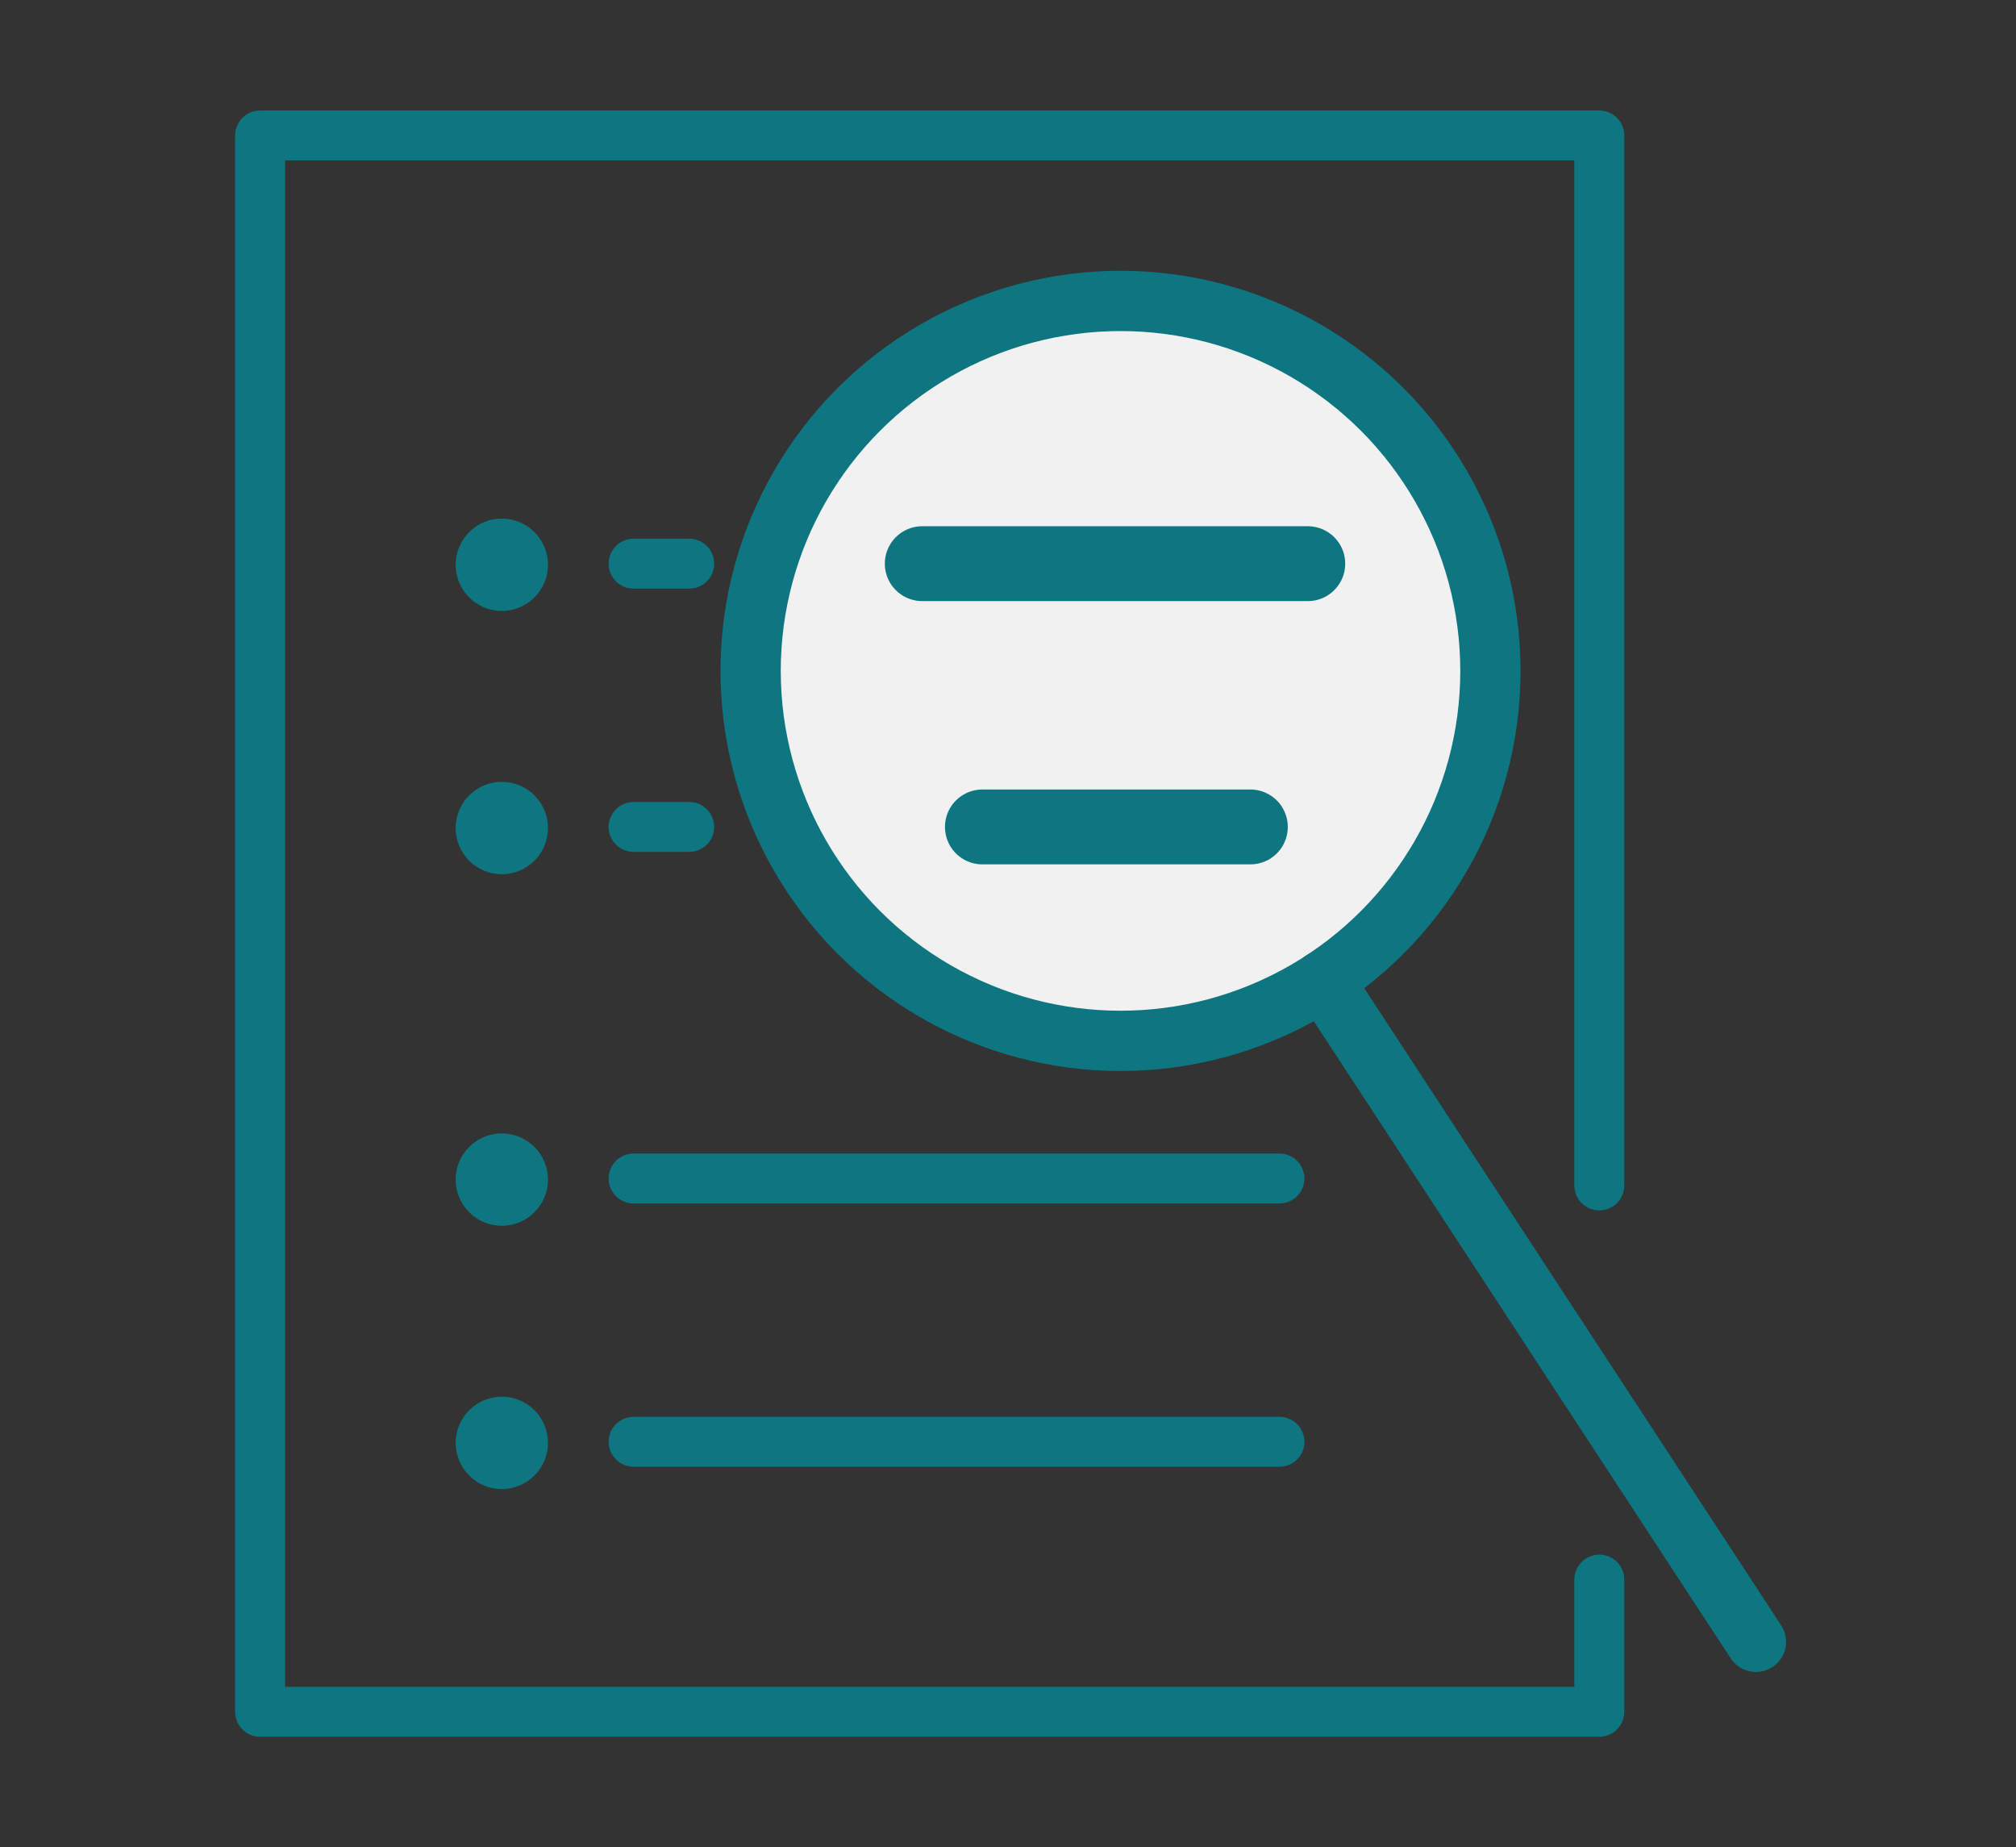 <?xml version="1.0" encoding="utf-8"?>
<!-- Generator: Adobe Illustrator 19.0.0, SVG Export Plug-In . SVG Version: 6.00 Build 0)  -->
<svg version="1.1" id="Layer_1" xmlns="http://www.w3.org/2000/svg" xmlns:xlink="http://www.w3.org/1999/xlink" x="0px" y="0px"
	 viewBox="0 0 80.788 74.012" enable-background="new 0 0 80.788 74.012" xml:space="preserve">
<rect x="0" y="0" width="80.788" height="74.012" fill="#333333" stroke="none"/>
<g display="none">
	<path display="inline" fill="#F2F2F2" d="M6.47,59.004V29.402V59.004z"/>
	
		<line display="inline" fill="none" stroke="#1C4D5B" stroke-width="2" stroke-linecap="round" stroke-linejoin="round" stroke-miterlimit="10" x1="6.471" y1="29.402" x2="6.471" y2="59.004"/>
	<path display="inline" fill="#F2F2F2" d="M74.367,61.716V32.114V61.716z"/>
	
		<line display="inline" fill="none" stroke="#1C4D5B" stroke-width="2" stroke-linecap="round" stroke-linejoin="round" stroke-miterlimit="10" x1="74.367" y1="32.114" x2="74.367" y2="61.716"/>
	
		<polyline display="inline" fill="none" stroke="#1C4D5B" stroke-width="2" stroke-linecap="round" stroke-linejoin="round" stroke-miterlimit="10" points="
		53.759,61.685 53.759,38.539 67.927,38.539 67.927,61.685 	"/>
	
		<rect x="13.503" y="38.539" display="inline" fill="none" stroke="#1C4D5B" stroke-width="2" stroke-linecap="round" stroke-linejoin="round" stroke-miterlimit="10" width="33.323" height="17.859"/>
	<path display="inline" fill="#F2F2F2" d="M30.165,56.162V38.655V56.162z"/>
	
		<line display="inline" fill="none" stroke="#1C4D5B" stroke-width="2" stroke-linecap="round" stroke-linejoin="round" stroke-miterlimit="10" x1="30.165" y1="38.655" x2="30.165" y2="56.162"/>
	
		<line display="inline" fill="none" stroke="#215B63" stroke-width="2" stroke-linecap="round" stroke-linejoin="round" stroke-miterlimit="10" x1="6.471" y1="29.402" x2="6.471" y2="61.716"/>
	
		<line display="inline" fill="none" stroke="#215B63" stroke-width="2" stroke-linecap="round" stroke-linejoin="round" stroke-miterlimit="10" x1="74.367" y1="32.114" x2="74.367" y2="61.716"/>
	
		<polyline display="inline" fill="none" stroke="#215B63" stroke-width="2" stroke-linecap="round" stroke-linejoin="round" stroke-miterlimit="10" points="
		53.759,61.685 53.759,38.539 67.927,38.539 67.927,61.685 	"/>
	
		<rect x="13.503" y="38.539" display="inline" fill="none" stroke="#215B63" stroke-width="1.983" stroke-linecap="round" stroke-linejoin="round" stroke-miterlimit="10" width="33.323" height="17.859"/>
	
		<line display="inline" fill="none" stroke="#215B63" stroke-width="1.983" stroke-linecap="round" stroke-linejoin="round" stroke-miterlimit="10" x1="30.165" y1="38.655" x2="30.165" y2="56.162"/>
	
		<polyline display="inline" fill="none" stroke="#215B63" stroke-width="2" stroke-linecap="round" stroke-linejoin="round" stroke-miterlimit="10" points="
		1.984,25.277 12.931,6.646 67.927,6.762 78.802,25.838 	"/>
	<rect x="3.87" y="61.775" display="inline" fill="#F2F2F2" width="73.097" height="5.592"/>
	
		<rect x="3.87" y="61.775" display="inline" fill="none" stroke="#1C4D5B" stroke-width="2" stroke-linecap="round" stroke-linejoin="round" stroke-miterlimit="10" width="73.097" height="5.592"/>
	
		<rect x="3.87" y="61.775" display="inline" fill="none" stroke="#215B63" stroke-width="2" stroke-linecap="round" stroke-linejoin="round" stroke-miterlimit="10" width="73.097" height="5.592"/>
	<path display="inline" fill="#215B63" d="M15.31,25.915c0,3.672-2.824,6.649-6.309,6.649c-3.483,0-6.309-2.977-6.309-6.649H15.31z"
		/>
	<path display="inline" fill="#D4D4D4" d="M27.896,25.915c0,3.672-2.824,6.649-6.308,6.649c-3.484,0-6.31-2.977-6.31-6.649H27.896z"
		/>
	<path display="inline" fill="#215B63" d="M40.483,25.915c0,3.672-2.824,6.649-6.309,6.649c-3.483,0-6.309-2.977-6.309-6.649H40.483
		z"/>
	<path display="inline" fill="#D4D4D4" d="M53.069,25.915c0,3.672-2.824,6.649-6.309,6.649c-3.483,0-6.309-2.977-6.309-6.649H53.069
		z"/>
	<path display="inline" fill="#215B63" d="M65.656,25.915c0,3.672-2.824,6.649-6.309,6.649c-3.484,0-6.31-2.977-6.31-6.649H65.656z"
		/>
	
		<path display="inline" fill="none" stroke="#215B63" stroke-width="2" stroke-linecap="round" stroke-linejoin="round" stroke-miterlimit="10" d="
		M78.802,25.838c0,4.15-2.365,6.814-4.436,6.814"/>
	
		<path display="inline" fill="none" stroke="#215B63" stroke-width="2" stroke-linecap="round" stroke-linejoin="round" stroke-miterlimit="10" d="
		M2.034,25.838c0,3.672,2.252,6.794,4.437,6.814"/>
	<path display="inline" fill="#D4D4D4" d="M78.242,25.915c0,3.672-2.824,6.649-6.309,6.649c-3.482,0-6.309-2.977-6.309-6.649H78.242
		z"/>
	<path display="inline" fill="#215B63" d="M31.402,7.581l-3.493,18.397c4.033-0.001,8.28-0.006,12.529-0.01V7.581H31.402z"/>
	<path display="inline" fill="#215B63" d="M58.89,7.581h-9.294l3.487,18.373c4.494-0.006,8.717-0.013,12.375-0.019L58.89,7.581z"/>
	<path display="inline" fill="#215B63" d="M13.71,7.581c-0.356,0-0.686,0.19-0.865,0.498L2.693,25.907
		c-0.023,0.042,5.1,0.062,12.684,0.069l6.585-18.396H13.71z"/>
	<path display="inline" fill="#F7F7F7" d="M21.961,7.581l-6.585,18.396c3.697,0.004,7.977,0.004,12.533,0.002l3.493-18.397H21.961z"
		/>
	<path display="inline" fill="#F7F7F7" d="M78.242,25.913L67.992,8.079c-0.18-0.309-0.508-0.498-0.865-0.498h-8.238l6.57,18.354
		C72.836,25.922,77.914,25.913,78.242,25.913"/>
	<path display="inline" fill="#F7F7F7" d="M40.437,7.581v18.388c4.289-0.004,8.577-0.009,12.646-0.015L49.595,7.581H40.437z"/>
</g>
<g display="none">
	<rect x="3.652" y="6.505" display="inline" fill="#F2F2F2" width="73.484" height="14.951"/>
	
		<rect x="3.652" y="6.505" display="inline" fill="none" stroke="#215B63" stroke-width="2.384" stroke-linecap="round" stroke-linejoin="round" stroke-miterlimit="10" width="73.484" height="61.002"/>
	
		<line display="inline" fill="none" stroke="#1C4D5B" stroke-width="2.384" stroke-linecap="round" stroke-linejoin="round" stroke-miterlimit="10" x1="4.199" y1="21.167" x2="76.279" y2="21.167"/>
	<path display="inline" fill="#215B63" d="M14.142,14.087c0,1.471-1.192,2.662-2.662,2.662s-2.662-1.191-2.662-2.662
		c0-1.47,1.192-2.662,2.662-2.662S14.142,12.617,14.142,14.087"/>
	<path display="inline" fill="#215B63" d="M24.007,14.087c0,1.471-1.192,2.662-2.662,2.662c-1.47,0-2.662-1.191-2.662-2.662
		c0-1.47,1.192-2.662,2.662-2.662C22.815,11.424,24.007,12.617,24.007,14.087"/>
	<path display="inline" fill="#215B63" d="M33.873,14.087c0,1.471-1.191,2.662-2.662,2.662c-1.47,0-2.662-1.191-2.662-2.662
		c0-1.47,1.192-2.662,2.662-2.662C32.681,11.424,33.873,12.617,33.873,14.087"/>
	
		<line display="inline" fill="none" stroke="#215B63" stroke-width="2.384" stroke-linecap="round" stroke-linejoin="round" stroke-miterlimit="10" x1="45.509" y1="27.67" x2="35.293" y2="61.146"/>
	
		<polyline display="inline" fill="none" stroke="#215B63" stroke-width="2.384" stroke-linecap="round" stroke-linejoin="round" stroke-miterlimit="10" points="
		26.925,37.148 20.034,44.285 26.925,51.671 	"/>
	
		<polyline display="inline" fill="none" stroke="#215B63" stroke-width="2.384" stroke-linecap="round" stroke-linejoin="round" stroke-miterlimit="10" points="
		54.74,51.669 61.632,44.533 54.74,37.148 	"/>
</g>
<g display="none">
	<rect x="6.643" y="3.756" display="inline" fill="#F2F2F2" width="67.501" height="8.999"/>
	<g display="inline">
		<path fill="#215B63" d="M74.144,12.757V3.756H6.643v9.001h2.25v44H7.768c-0.621,0-1.125,0.502-1.125,1.125
			c0,0.621,0.504,1.125,1.125,1.125h1.125h30.376v2.248c0,0.055,0.024,0.1,0.03,0.152c-1.951,0.492-3.405,2.246-3.405,4.348
			c0,2.482,2.017,4.502,4.5,4.502c2.482,0,4.5-2.02,4.5-4.502c0-2.102-1.455-3.855-3.406-4.348c0.008-0.053,0.031-0.098,0.031-0.152
			v-2.248h30.377h1.123c0.621,0,1.125-0.504,1.125-1.125c0-0.623-0.504-1.125-1.125-1.125h-1.123v-44H74.144z M42.643,65.754
			c0,1.242-1.009,2.252-2.249,2.252c-1.24,0-2.25-1.01-2.25-2.252c0-1.24,1.01-2.248,2.25-2.248
			C41.634,63.506,42.643,64.514,42.643,65.754 M8.893,6.006h63.003v4.501H8.893V6.006z M69.644,56.756h-58.5V12.758h58.5V56.756z"/>
		<path fill="#215B63" d="M15.644,25.132h12.375c0.621,0,1.125-0.504,1.125-1.125c0-0.622-0.504-1.125-1.125-1.125H15.644
			c-0.622,0-1.126,0.503-1.126,1.125C14.518,24.628,15.022,25.132,15.644,25.132"/>
		<path fill="#215B63" d="M15.644,20.631h5.625c0.621,0,1.124-0.501,1.124-1.125c0-0.622-0.503-1.124-1.124-1.124h-5.625
			c-0.622,0-1.126,0.502-1.126,1.124C14.518,20.13,15.022,20.631,15.644,20.631"/>
		<path fill="#215B63" d="M15.644,29.631h12.375c0.621,0,1.125-0.502,1.125-1.125c0-0.621-0.504-1.124-1.125-1.124H15.644
			c-0.622,0-1.126,0.503-1.126,1.124C14.518,29.129,15.022,29.631,15.644,29.631"/>
		<path fill="#215B63" d="M23.519,39.756c0,0.531,0.108,1.033,0.277,1.506l-2.147,2.148c-0.473-0.17-0.975-0.279-1.505-0.279
			c-2.482,0-4.499,2.018-4.499,4.5c0,2.482,2.018,4.502,4.499,4.502c2.481,0,4.5-2.02,4.5-4.502c0-1.121-0.428-2.135-1.108-2.924
			l1.557-1.561c0.789,0.684,1.806,1.109,2.928,1.109c1.12,0,2.136-0.426,2.925-1.109l1.557,1.561
			c-0.68,0.789-1.107,1.803-1.107,2.924c0,2.482,2.017,4.502,4.501,4.502c2.479,0,4.499-2.02,4.499-4.502
			c0-0.832-0.242-1.602-0.638-2.271l7.839-7.838c0.787,0.682,1.803,1.109,2.926,1.109c1.119,0,2.135-0.428,2.924-1.109l4.933,4.934
			c-0.682,0.789-1.109,1.805-1.109,2.926c0,2.482,2.02,4.5,4.502,4.5c2.481,0,4.5-2.018,4.5-4.5c0-2.48-2.02-4.5-4.5-4.5
			c-0.533,0-1.033,0.109-1.508,0.279l-5.521-5.523c0.168-0.473,0.279-0.975,0.279-1.506c0-2.482-2.02-4.5-4.5-4.5
			c-2.482,0-4.502,2.018-4.502,4.5c0,0.531,0.109,1.033,0.279,1.506l-8.133,8.131c-0.67-0.395-1.438-0.637-2.271-0.637
			c-0.532,0-1.034,0.109-1.507,0.279l-2.146-2.148c0.169-0.473,0.277-0.975,0.277-1.506c0-2.482-2.018-4.5-4.499-4.5
			C25.538,35.256,23.519,37.274,23.519,39.756 M20.144,49.881c-1.24,0-2.25-1.01-2.25-2.25c0-1.242,1.01-2.25,2.25-2.25
			c1.241,0,2.25,1.008,2.25,2.25C22.394,48.872,21.385,49.881,20.144,49.881 M64.019,45.381c0,1.24-1.01,2.25-2.248,2.25
			c-1.242,0-2.252-1.01-2.252-2.25s1.01-2.25,2.252-2.25C63.009,43.131,64.019,44.141,64.019,45.381 M50.521,31.881
			c1.24,0,2.248,1.008,2.248,2.25c0,1.24-1.008,2.25-2.248,2.25c-1.242,0-2.252-1.01-2.252-2.25
			C48.269,32.889,49.279,31.881,50.521,31.881 M38.145,47.631c0,1.24-1.01,2.25-2.25,2.25c-1.241,0-2.251-1.01-2.251-2.25
			c0-1.242,1.01-2.25,2.251-2.25C37.135,45.381,38.145,46.389,38.145,47.631 M30.269,39.756c0,1.242-1.01,2.25-2.249,2.25
			c-1.242,0-2.251-1.008-2.251-2.25c0-1.24,1.009-2.25,2.251-2.25C29.259,37.506,30.269,38.516,30.269,39.756"/>
	</g>
</g>
<g display="none">
	
		<path display="inline" fill="none" stroke="#215B63" stroke-width="1.867" stroke-linecap="round" stroke-linejoin="round" stroke-miterlimit="10" d="
		M19.564,14.746l-3.496,3.831c-0.691,0.758-1.878,0.813-2.636,0.12l-2.247-2.05c-0.759-0.692-0.813-1.878-0.12-2.637l3.496-3.83
		c0.691-0.759,1.879-0.813,2.636-0.12l2.246,2.05C20.203,12.8,20.257,13.988,19.564,14.746z"/>
	
		<path display="inline" fill="none" stroke="#215B63" stroke-width="1.867" stroke-linecap="round" stroke-linejoin="round" stroke-miterlimit="10" d="
		M69.695,14.14l-3.497-3.83c-0.691-0.759-1.879-0.813-2.636-0.121l-2.247,2.049c-0.758,0.692-0.813,1.88-0.12,2.638l3.496,3.83
		c0.69,0.759,1.878,0.814,2.636,0.121l2.247-2.051C70.332,16.084,70.386,14.898,69.695,14.14z"/>
	
		<path display="inline" fill="none" stroke="#215B63" stroke-width="1.867" stroke-linecap="round" stroke-linejoin="round" stroke-miterlimit="10" d="
		M59.896,60.844l3.496-3.83c0.691-0.758,1.879-0.813,2.637-0.12l2.246,2.049c0.759,0.692,0.813,1.879,0.119,2.638l-3.495,3.829
		c-0.692,0.761-1.877,0.813-2.636,0.12l-2.247-2.05C59.257,62.789,59.204,61.6,59.896,60.844z"/>
	
		<path display="inline" fill="none" stroke="#215B63" stroke-width="1.867" stroke-linecap="round" stroke-linejoin="round" stroke-miterlimit="10" d="
		M12.522,61.697l3.714,3.62c0.734,0.717,1.922,0.701,2.639-0.032l2.123-2.177c0.716-0.736,0.701-1.925-0.034-2.64l-3.713-3.621
		c-0.735-0.717-1.923-0.702-2.64,0.034l-2.123,2.176C11.771,59.792,11.787,60.98,12.522,61.697z"/>
	
		<path display="inline" fill="none" stroke="#215B63" stroke-width="1.867" stroke-linecap="round" stroke-linejoin="round" stroke-miterlimit="10" d="
		M21.757,37.005c0-3.277,0.85-6.355,2.334-9.03c-5.4-2.072-10.786-6.233-13.069-8.12c-2.947,5.038-4.643,10.895-4.643,17.15
		c0,6.665,1.923,12.875,5.233,18.123c2.914-1.373,8.861-4.453,12.887-8.39C22.76,43.905,21.757,40.573,21.757,37.005z"/>
	<path display="inline" fill="#F2F2F2" d="M51.237,21.853c2.279,1.634,4.179,3.767,5.529,6.243
		c5.307-1.951,10.66-6.006,13.128-8.021c-2.438-4.235-5.76-7.896-9.715-10.73C58.649,12.261,55.326,18.041,51.237,21.853"/>
	<path display="inline" fill="#215B63" d="M51.237,21.853c2.279,1.634,4.179,3.767,5.529,6.243
		c5.307-1.951,10.66-6.006,13.128-8.021c-2.438-4.235-5.76-7.896-9.715-10.73C58.649,12.261,55.326,18.041,51.237,21.853"/>
	
		<path display="inline" fill="none" stroke="#215B63" stroke-width="1.867" stroke-linecap="round" stroke-linejoin="round" stroke-miterlimit="10" d="
		M51.237,21.853c2.279,1.634,4.179,3.767,5.529,6.243c5.307-1.951,10.66-6.006,13.128-8.021c-2.438-4.235-5.76-7.896-9.715-10.73
		C58.649,12.261,55.326,18.041,51.237,21.853z"/>
	
		<path display="inline" fill="none" stroke="#215B63" stroke-width="1.867" stroke-linecap="round" stroke-linejoin="round" stroke-miterlimit="10" d="
		M29.774,21.694c3.014-2.094,6.672-3.325,10.62-3.325c4.045,0,7.788,1.292,10.842,3.483c4.09-3.812,7.414-9.592,8.943-12.508
		C54.604,5.349,47.776,2.99,40.394,2.99c-7.256,0-13.977,2.279-19.499,6.151C22.354,11.947,25.669,17.791,29.774,21.694z"/>
	<path display="inline" fill="#215B63" d="M29.774,21.694c-4.106-3.903-7.42-9.747-8.879-12.553
		c-4.013,2.813-7.389,6.469-9.873,10.713c2.282,1.887,7.668,6.048,13.069,8.121C25.482,25.47,27.433,23.322,29.774,21.694"/>
	
		<path display="inline" fill="none" stroke="#215B63" stroke-width="1.867" stroke-linecap="round" stroke-linejoin="round" stroke-miterlimit="10" d="
		M29.774,21.694c-4.106-3.903-7.42-9.747-8.879-12.553c-4.013,2.813-7.389,6.469-9.873,10.713c2.282,1.887,7.668,6.048,13.069,8.121
		C25.482,25.47,27.433,23.322,29.774,21.694z"/>
	<path display="inline" fill="#F2F2F2" d="M24.499,46.738c-4.026,3.937-9.974,7.017-12.886,8.39
		c2.615,4.144,6.097,7.683,10.197,10.363c1.965-2.188,6.35-7.4,8.649-12.721C28.039,51.244,25.995,49.178,24.499,46.738"/>
	<path display="inline" fill="#215B63" d="M24.499,46.738c-4.026,3.937-9.974,7.017-12.886,8.39
		c2.615,4.144,6.097,7.683,10.197,10.363c1.965-2.188,6.35-7.4,8.649-12.721C28.039,51.244,25.995,49.178,24.499,46.738"/>
	
		<path display="inline" fill="none" stroke="#215B63" stroke-width="1.867" stroke-linecap="round" stroke-linejoin="round" stroke-miterlimit="10" d="
		M24.499,46.738c-4.026,3.937-9.974,7.017-12.886,8.39c2.615,4.144,6.097,7.683,10.197,10.363c1.965-2.188,6.35-7.4,8.649-12.721
		C28.039,51.244,25.995,49.178,24.499,46.738z"/>
	<path display="inline" fill="#F2F2F2" d="M50.57,52.618c2.239,5.274,6.571,10.47,8.605,12.748
		c4.051-2.688,7.489-6.223,10.072-10.349c-3.038-1.448-8.92-4.545-12.843-8.472C54.946,48.987,52.945,51.064,50.57,52.618"/>
	<path display="inline" fill="#215B63" d="M50.57,52.618c2.239,5.274,6.571,10.47,8.605,12.748
		c4.051-2.688,7.489-6.223,10.072-10.349c-3.038-1.448-8.92-4.545-12.843-8.472C54.946,48.987,52.945,51.064,50.57,52.618"/>
	
		<path display="inline" fill="none" stroke="#215B63" stroke-width="1.867" stroke-linecap="round" stroke-linejoin="round" stroke-miterlimit="10" d="
		M50.57,52.618c2.239,5.274,6.571,10.47,8.605,12.748c4.051-2.688,7.489-6.223,10.072-10.349c-3.038-1.448-8.92-4.545-12.843-8.472
		C54.946,48.987,52.945,51.064,50.57,52.618z"/>
	
		<path display="inline" fill="none" stroke="#215B63" stroke-width="1.867" stroke-linecap="round" stroke-linejoin="round" stroke-miterlimit="10" d="
		M69.892,20.075c-2.467,2.015-7.82,6.069-13.126,8.022c1.443,2.647,2.264,5.682,2.264,8.91c0,3.485-0.959,6.749-2.625,9.539
		c3.923,3.927,9.805,7.023,12.842,8.472c3.268-5.225,5.163-11.396,5.163-18.01C74.41,30.84,72.76,25.063,69.892,20.075z"/>
	
		<path display="inline" fill="none" stroke="#215B63" stroke-width="1.867" stroke-linecap="round" stroke-linejoin="round" stroke-miterlimit="10" d="
		M40.394,55.643c-3.654,0-7.059-1.055-9.935-2.873c-2.3,5.32-6.685,10.532-8.651,12.721c5.344,3.494,11.726,5.531,18.586,5.531
		c6.944,0,13.398-2.085,18.781-5.658c-2.034-2.276-6.365-7.473-8.605-12.748C47.644,54.528,44.15,55.643,40.394,55.643z"/>
</g>
<g display="none">
	<rect x="31.651" y="37.879" display="inline" fill="#F2F2F2" width="38.984" height="32.113"/>
	<rect x="9.694" y="52.069" display="inline" fill="#F2F2F2" width="12.844" height="17.924"/>
	
		<polyline display="inline" fill="none" stroke="#215B63" stroke-width="2" stroke-linecap="round" stroke-linejoin="round" stroke-miterlimit="10" points="
		78.032,69.655 78.032,26.519 40.717,3.656 2.756,26.519 2.756,70.303 	"/>
	
		<line display="inline" fill="none" stroke="#215B63" stroke-width="2" stroke-linecap="round" stroke-linejoin="round" stroke-miterlimit="10" x1="2.756" y1="70.356" x2="78.032" y2="70.356"/>
	
		<polyline display="inline" fill="none" stroke="#215B63" stroke-width="2" stroke-linecap="round" stroke-linejoin="round" stroke-miterlimit="10" points="
		9.647,69.52 9.647,52.342 22.584,52.342 22.584,69.52 	"/>
	
		<polyline display="inline" fill="none" stroke="#215B63" stroke-width="2" stroke-linecap="round" stroke-linejoin="round" stroke-miterlimit="10" points="
		31.438,70.356 31.438,37.765 70.745,37.765 70.745,70.356 	"/>
	
		<line display="inline" fill="none" stroke="#215B63" stroke-width="2" stroke-linecap="round" stroke-linejoin="round" stroke-miterlimit="10" x1="39.299" y1="46.608" x2="62.883" y2="46.608"/>
	
		<line display="inline" fill="none" stroke="#215B63" stroke-width="2" stroke-linecap="round" stroke-linejoin="round" stroke-miterlimit="10" x1="39.299" y1="54.061" x2="62.883" y2="54.061"/>
	
		<line display="inline" fill="none" stroke="#215B63" stroke-width="2" stroke-linecap="round" stroke-linejoin="round" stroke-miterlimit="10" x1="39.299" y1="61.512" x2="62.883" y2="61.512"/>
	
		<line display="inline" fill="none" stroke="#215B63" stroke-width="2" stroke-linecap="round" stroke-linejoin="round" stroke-miterlimit="10" x1="46.506" y1="31.542" x2="55.678" y2="31.542"/>
	
		<line display="inline" fill="none" stroke="#215B63" stroke-width="2" stroke-linecap="round" stroke-linejoin="round" stroke-miterlimit="10" x1="11.53" y1="47.1" x2="20.704" y2="47.1"/>
</g>
<g id="Isolation_Mode" display="none">
	<g display="inline">
		
			<polyline fill="none" stroke="#215B63" stroke-width="2" stroke-linecap="round" stroke-linejoin="round" stroke-miterlimit="10" points="
			66.572,50.159 66.572,68.585 12.899,68.585 12.899,5.428 66.572,5.428 66.572,30.252 		"/>
		<path fill="#215B63" d="M23.925,19.613c0,1.022-0.828,1.85-1.85,1.85c-1.022,0-1.85-0.827-1.85-1.85c0-1.021,0.828-1.85,1.85-1.85
			C23.097,17.764,23.925,18.592,23.925,19.613"/>
		<line fill="#E9E7E2" x1="28.357" y1="17.567" x2="58.245" y2="17.567"/>
		
			<line fill="none" stroke="#215B63" stroke-width="2" stroke-linecap="round" stroke-linejoin="round" stroke-miterlimit="10" x1="27.357" y1="19.569" x2="57.244" y2="19.569"/>
		<path fill="#215B63" d="M23.925,27.578c0,1.022-0.828,1.851-1.85,1.851c-1.022,0-1.85-0.828-1.85-1.851
			c0-1.021,0.828-1.85,1.85-1.85C23.097,25.729,23.925,26.557,23.925,27.578"/>
		<line fill="#E9E7E2" x1="28.357" y1="25.532" x2="58.245" y2="25.532"/>
		
			<line fill="none" stroke="#215B63" stroke-width="2" stroke-linecap="round" stroke-linejoin="round" stroke-miterlimit="10" x1="27.357" y1="27.534" x2="57.244" y2="27.534"/>
		<path fill="#215B63" d="M23.925,35.544c0,1.023-0.828,1.851-1.85,1.851c-1.022,0-1.85-0.829-1.85-1.851
			c0-1.021,0.828-1.85,1.85-1.85C23.097,33.694,23.925,34.522,23.925,35.544"/>
		<line fill="#E9E7E2" x1="28.357" y1="33.498" x2="58.245" y2="33.498"/>
		
			<line fill="none" stroke="#215B63" stroke-width="2" stroke-linecap="round" stroke-linejoin="round" stroke-miterlimit="10" x1="27.357" y1="35.5" x2="57.244" y2="35.5"/>
		<path fill="#215B63" d="M23.925,43.51c0,1.021-0.828,1.85-1.85,1.85c-1.022,0-1.85-0.828-1.85-1.85s0.828-1.85,1.85-1.85
			C23.097,41.661,23.925,42.489,23.925,43.51"/>
		<line fill="#E9E7E2" x1="28.357" y1="41.465" x2="58.245" y2="41.465"/>
		
			<line fill="none" stroke="#215B63" stroke-width="2" stroke-linecap="round" stroke-linejoin="round" stroke-miterlimit="10" x1="27.357" y1="43.467" x2="57.244" y2="43.467"/>
		<path fill="#215B63" d="M23.925,51.475c0,1.023-0.828,1.852-1.85,1.852c-1.022,0-1.85-0.828-1.85-1.852
			c0-1.021,0.828-1.85,1.85-1.85C23.097,49.625,23.925,50.454,23.925,51.475"/>
		<line fill="#E9E7E2" x1="28.357" y1="49.43" x2="58.245" y2="49.43"/>
		
			<line fill="none" stroke="#215B63" stroke-width="2" stroke-linecap="round" stroke-linejoin="round" stroke-miterlimit="10" x1="27.357" y1="51.432" x2="57.244" y2="51.432"/>
		
			<rect x="53.31" y="39.062" transform="matrix(0.384 -0.923 0.923 0.384 0.779 86.766)" fill="#F2F2F2" width="24.151" height="7.475"/>
		
			<rect x="53.31" y="39.062" transform="matrix(0.384 -0.923 0.923 0.384 0.779 86.766)" fill="none" stroke="#215B63" stroke-width="2" stroke-linecap="round" stroke-linejoin="round" stroke-miterlimit="10" width="24.151" height="7.475"/>
		
			<rect x="68.659" y="26.512" transform="matrix(0.384 -0.923 0.923 0.384 16.219 83.665)" fill="#F2F2F2" width="4.237" height="6.344"/>
		
			<rect x="68.659" y="26.512" transform="matrix(0.384 -0.923 0.923 0.384 16.219 83.665)" fill="none" stroke="#215B63" stroke-width="2" stroke-linecap="round" stroke-linejoin="round" stroke-miterlimit="10" width="4.237" height="6.344"/>
		
			<rect x="70.32" y="22.888" transform="matrix(0.384 -0.923 0.923 0.384 20.876 82.774)" fill="#F2F2F2" width="4.237" height="5.723"/>
		
			<rect x="70.32" y="22.888" transform="matrix(0.384 -0.923 0.923 0.384 20.876 82.774)" fill="none" stroke="#215B63" stroke-width="2" stroke-linecap="round" stroke-linejoin="round" stroke-miterlimit="10" width="4.237" height="5.723"/>
		<path fill="#F2F2F2" d="M57.775,52.768l-1.1,11.014l7.17-8.492C63.845,55.29,57.746,52.756,57.775,52.768"/>
		<path fill="none" stroke="#215B63" stroke-width="2" stroke-linecap="round" stroke-linejoin="round" stroke-miterlimit="10" d="
			M57.775,52.768l-1.1,11.014l7.17-8.492C63.845,55.29,57.746,52.756,57.775,52.768z"/>
		<line fill="#F2F2F2" x1="57.165" y1="59.95" x2="59.075" y2="60.743"/>
		
			<line fill="none" stroke="#215B63" stroke-width="2" stroke-linecap="round" stroke-linejoin="round" stroke-miterlimit="10" x1="57.165" y1="59.95" x2="59.075" y2="60.743"/>
	</g>
</g>
<g>
	<ellipse fill="#F1F1F2" cx="44.977" cy="27.327" rx="14.777" ry="14.439"/>
	
		<polyline fill="none" stroke="#0D7680" stroke-width="2" stroke-linecap="round" stroke-linejoin="round" stroke-miterlimit="10" points="
		64.09,63.289 64.09,68.584 10.422,68.584 10.422,5.428 64.09,5.428 64.09,47.497 	"/>
	<path fill="#0D7680" d="M21.959,22.628c0,1.022-0.828,1.85-1.85,1.85c-1.021,0-1.849-0.828-1.849-1.85
		c0-1.021,0.828-1.85,1.849-1.85C21.131,20.778,21.959,21.607,21.959,22.628"/>
	
		<line fill="none" stroke="#0D7680" stroke-width="2" stroke-linecap="round" stroke-linejoin="round" stroke-miterlimit="10" x1="25.39" y1="22.584" x2="27.619" y2="22.584"/>
	
		<line fill="none" stroke="#0D7680" stroke-width="3" stroke-linecap="round" stroke-linejoin="round" stroke-miterlimit="10" x1="36.958" y1="22.584" x2="52.407" y2="22.584"/>
	<path fill="#0D7680" d="M21.959,33.176c0,1.022-0.828,1.851-1.85,1.851c-1.021,0-1.849-0.829-1.849-1.851
		c0-1.022,0.828-1.85,1.849-1.85C21.131,31.326,21.959,32.154,21.959,33.176"/>
	
		<line fill="none" stroke="#0D7680" stroke-width="2" stroke-linecap="round" stroke-linejoin="round" stroke-miterlimit="10" x1="25.39" y1="33.132" x2="27.619" y2="33.132"/>
	
		<line fill="none" stroke="#0D7680" stroke-width="3" stroke-linecap="round" stroke-linejoin="round" stroke-miterlimit="10" x1="39.368" y1="33.132" x2="50.106" y2="33.132"/>
	<g>
		<path fill="#0D7680" d="M21.959,47.262c0,1.021-0.828,1.85-1.85,1.85c-1.021,0-1.849-0.829-1.849-1.85s0.828-1.851,1.849-1.851
			C21.131,45.411,21.959,46.241,21.959,47.262"/>
		
			<line fill="none" stroke="#0D7680" stroke-width="2" stroke-linecap="round" stroke-linejoin="round" stroke-miterlimit="10" x1="25.39" y1="47.218" x2="51.272" y2="47.218"/>
	</g>
	<g>
		<path fill="#0D7680" d="M21.959,57.81c0,1.023-0.828,1.851-1.85,1.851c-1.021,0-1.849-0.828-1.849-1.851
			c0-1.021,0.828-1.85,1.849-1.85C21.131,55.96,21.959,56.789,21.959,57.81"/>
		
			<line fill="none" stroke="#0D7680" stroke-width="2" stroke-linecap="round" stroke-linejoin="round" stroke-miterlimit="10" x1="25.39" y1="57.766" x2="51.272" y2="57.766"/>
	</g>
	<g>
		
			<circle fill="none" stroke="#0D7680" stroke-width="2.415" stroke-linecap="round" stroke-linejoin="round" stroke-miterlimit="10" cx="44.903" cy="26.88" r="14.823"/>
		
			<line fill="none" stroke="#0D7680" stroke-width="2.415" stroke-linecap="round" stroke-linejoin="round" stroke-miterlimit="10" x1="53.022" y1="39.281" x2="70.366" y2="65.782"/>
	</g>
</g>
</svg>
